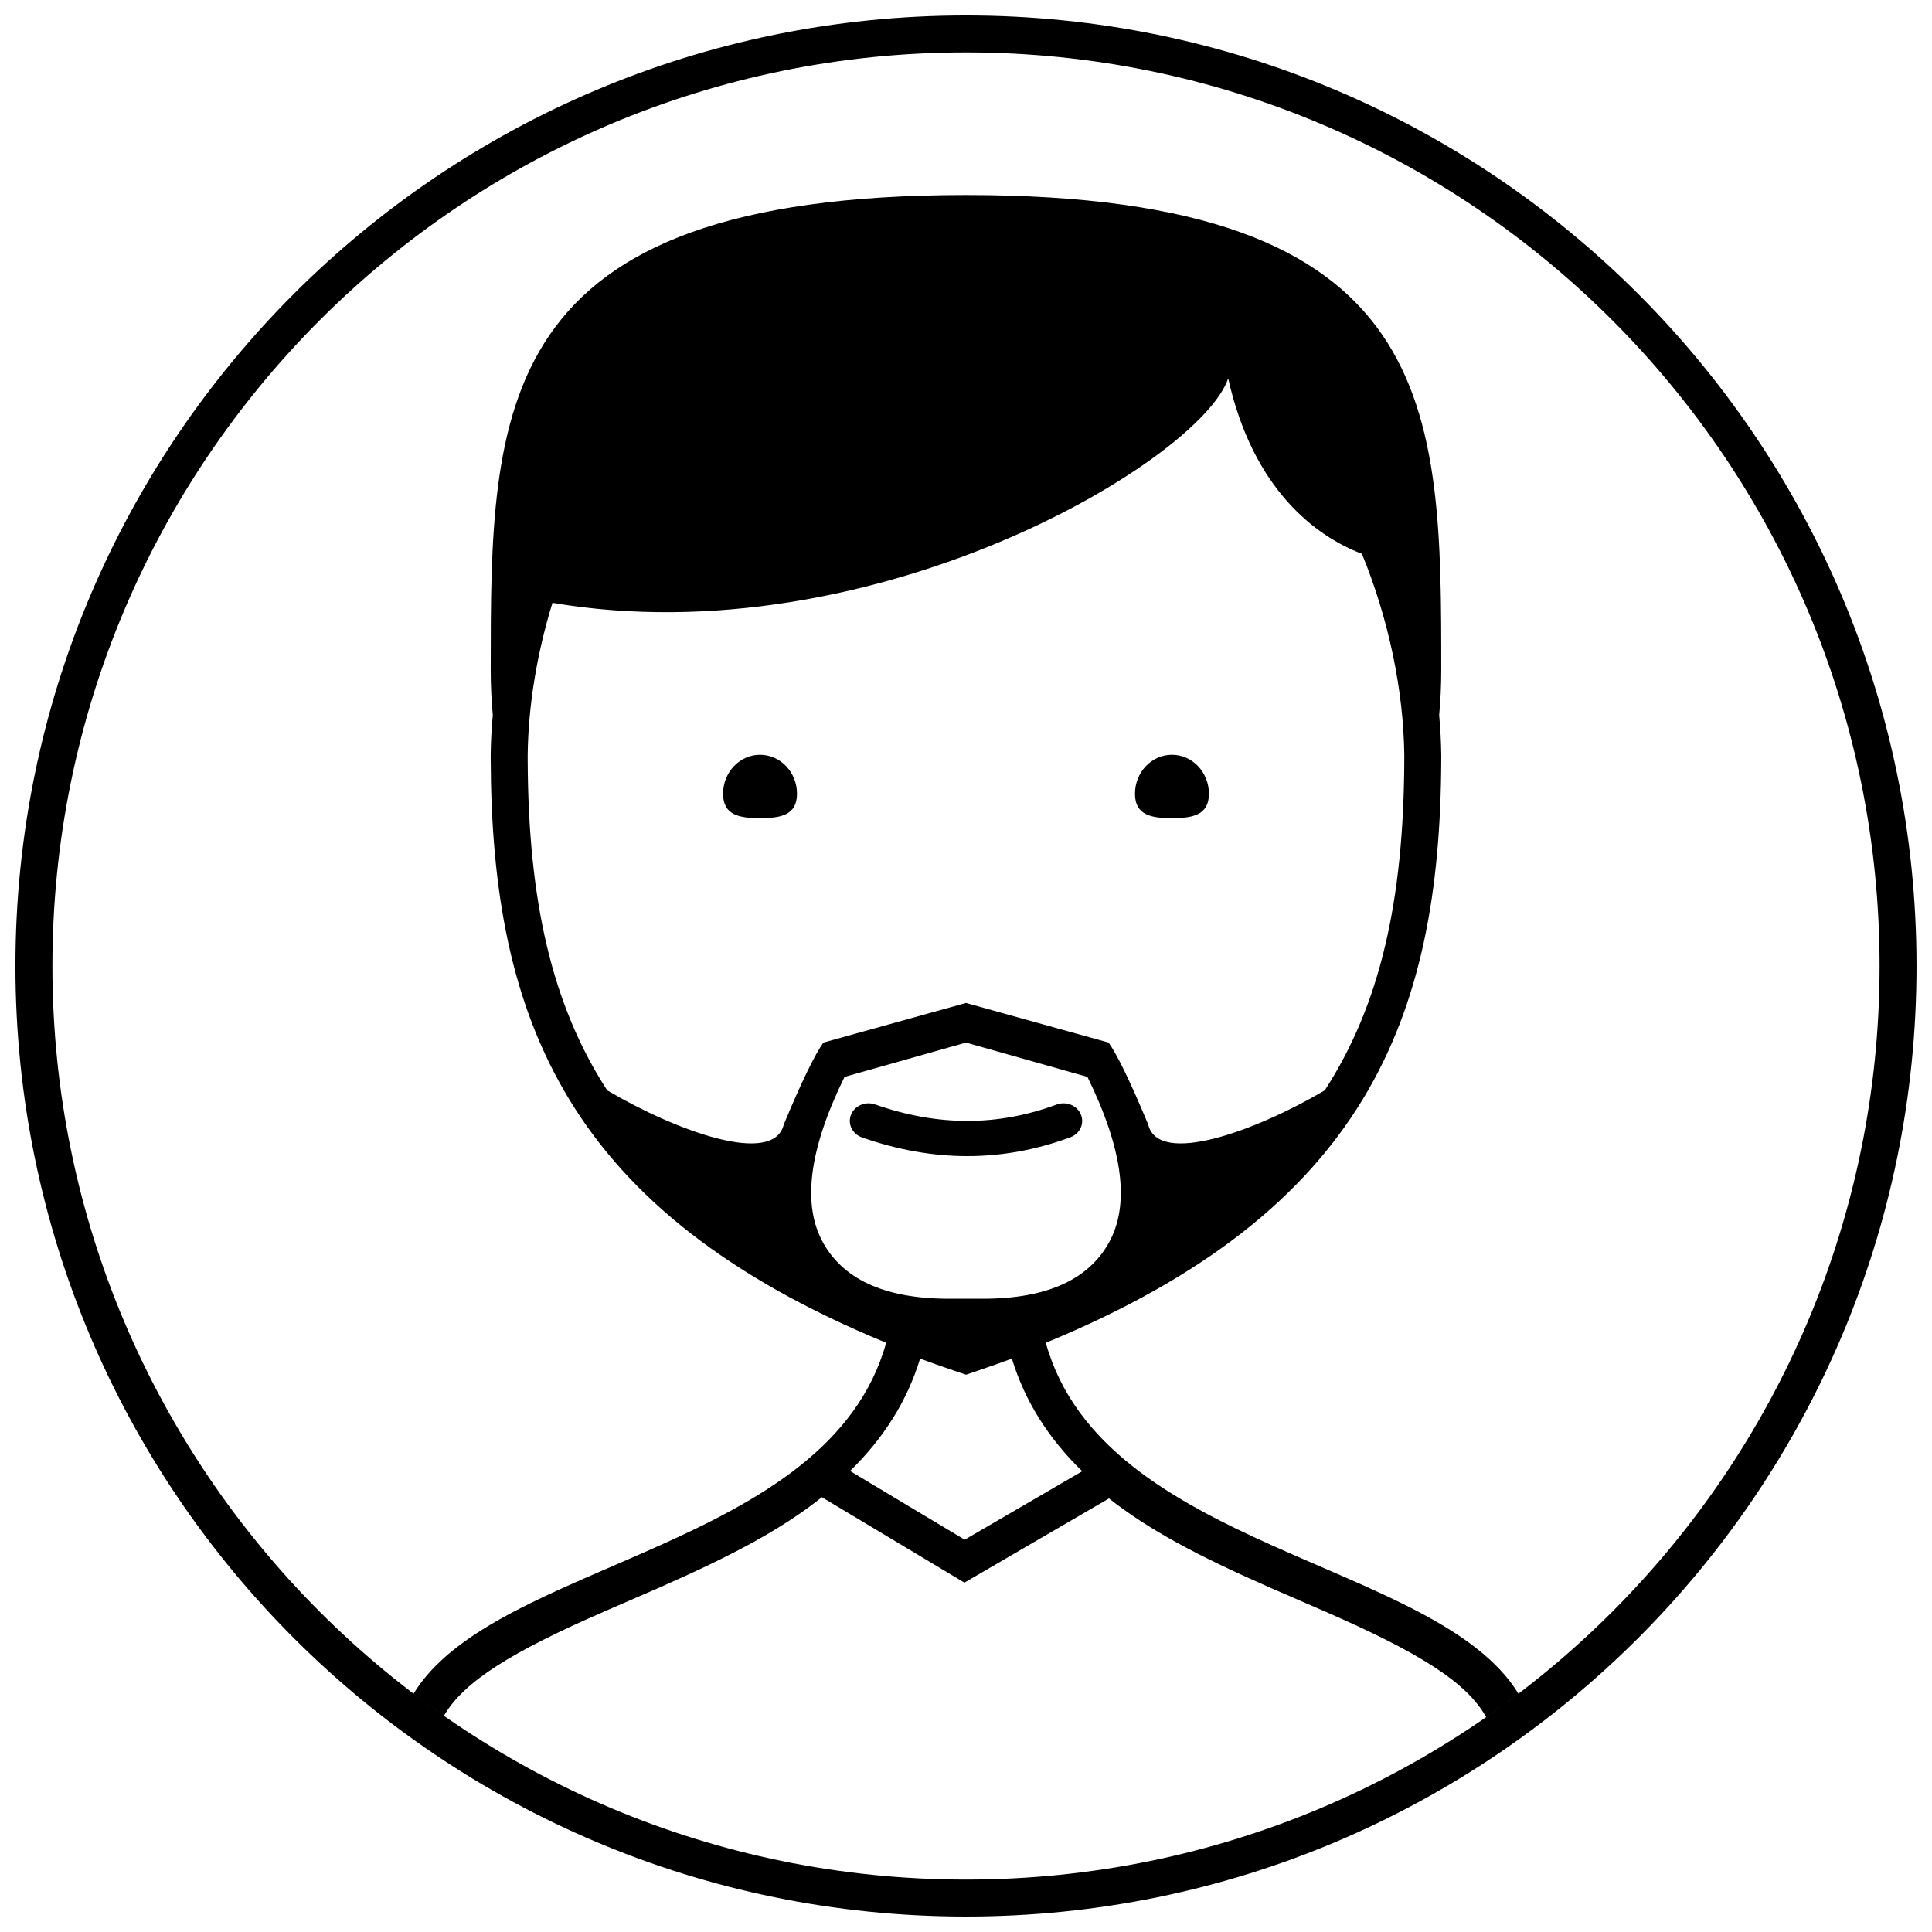 <?xml version="1.0" encoding="UTF-8"?>
<!-- Uploaded to: ICON Repo, www.svgrepo.com, Generator: ICON Repo Mixer Tools -->
<svg width="800px" height="800px" version="1.1" viewBox="144 144 512 512" xmlns="http://www.w3.org/2000/svg">
 <defs>
  <clipPath id="a">
   <path d="m148.09 148.09h503.81v503.81h-503.81z"/>
  </clipPath>
 </defs>
 <g clip-path="url(#a)">
  <path d="m274.6 333.52c-0.367-3.914-0.555-7.879-0.555-11.891 0-69.562 0-125.95 125.95-125.95 125.95 0 125.95 56.391 125.95 125.95 0 4.012-0.188 7.977-0.551 11.891 0.332 3.668 0.512 7.18 0.551 10.5v0.895 0.504c-0.27 68.824-20.398 119.68-104.8 154.43 15.289 54.891 103.69 57.66 125.25 92.996-2.586 1.969-5.215 3.887-7.883 5.75-0.223 0.156-0.445 0.309-0.664 0.461-5.191-9.352-18.09-17.254-42.641-27.969-1.191-0.52-11.699-5.062-14.84-6.445-19.027-8.375-31.891-15.211-42.473-23.543l-38.316 22.312-37.77-22.637c-10.645 8.469-23.633 15.391-42.883 23.867-3.144 1.383-13.652 5.926-14.844 6.445-24.246 10.582-37.125 18.422-42.441 27.621-0.055-0.039-0.109-0.074-0.164-0.113-2.664-1.863-5.293-3.781-7.883-5.75 21.562-35.336 109.96-38.105 125.25-92.996-84.402-34.754-104.53-85.605-104.8-154.43-0.004-0.168-0.004-0.336-0.004-0.504v-0.895c0.039-3.32 0.219-6.832 0.555-10.5zm30.32 99.434c18.293 10.793 44.113 20.207 46.793 9.031 4.668-11.199 8.164-18.43 10.496-21.695l37.789-10.496 37.785 10.496c2.332 3.266 5.832 10.496 10.496 21.695 2.68 11.176 28.5 1.762 46.797-9.031 14.684-22.656 20.93-50.195 21.074-87.57v-0.492c0-0.289 0.004-0.582 0.004-0.754-0.207-17.023-4.059-35.895-11.227-53.375-12.18-4.633-28.859-16.98-35.445-46.484-7.305 21.762-94.117 73.879-179.07 59.477-4.18 13.566-6.418 27.457-6.57 40.266v0.938 0.426c0.145 37.375 6.391 64.914 21.078 87.57zm125.88 100.94c-8.898-8.66-15.191-18.508-18.637-29.84-2.941 1.078-5.945 2.141-9.012 3.184l-3.152 1.07-3.156-1.07c-3.066-1.043-6.07-2.106-9.012-3.184-3.438 11.301-9.703 21.129-18.562 29.77l30.383 18.211zm-30.801 118.01c-139.12 0-251.91-112.78-251.91-251.9 0-139.12 112.78-251.91 251.91-251.91 139.12 0 251.9 112.78 251.9 251.91 0 139.12-112.78 251.9-251.9 251.9zm0-9.797c133.71 0 242.11-108.39 242.11-242.11 0-133.71-108.39-242.11-242.11-242.11-133.71 0-242.11 108.39-242.11 242.11 0 133.71 108.39 242.11 242.11 242.11zm-2.801-153.94h5.598c17.598 0.328 29.262-4.57 34.988-14.691 5.727-10.125 3.859-24.82-5.598-44.086l-32.188-9.098-32.188 9.098c-9.461 19.266-11.328 33.961-5.602 44.086 5.731 10.121 17.391 15.02 34.988 14.691zm-51.781-127.35c-5.41 0-9.797-0.75-9.797-6.457s4.387-10.336 9.797-10.336c5.41 0 9.797 4.629 9.797 10.336s-4.387 6.457-9.797 6.457zm109.16 0c-5.41 0-9.797-0.75-9.797-6.457s4.387-10.336 9.797-10.336 9.797 4.629 9.797 10.336-4.387 6.457-9.797 6.457zm-82.141 84.609c-2.566-0.898-3.871-3.586-2.914-6 0.953-2.414 3.809-3.641 6.371-2.742 8.332 2.918 16.477 4.371 24.457 4.371 7.961 0 15.84-1.441 23.668-4.34 2.547-0.945 5.422 0.234 6.422 2.633s-0.25 5.106-2.797 6.047c-8.969 3.32-18.074 4.988-27.293 4.988-9.191 0-18.504-1.656-27.914-4.957z" fill-rule="evenodd"/>
 </g>
</svg>